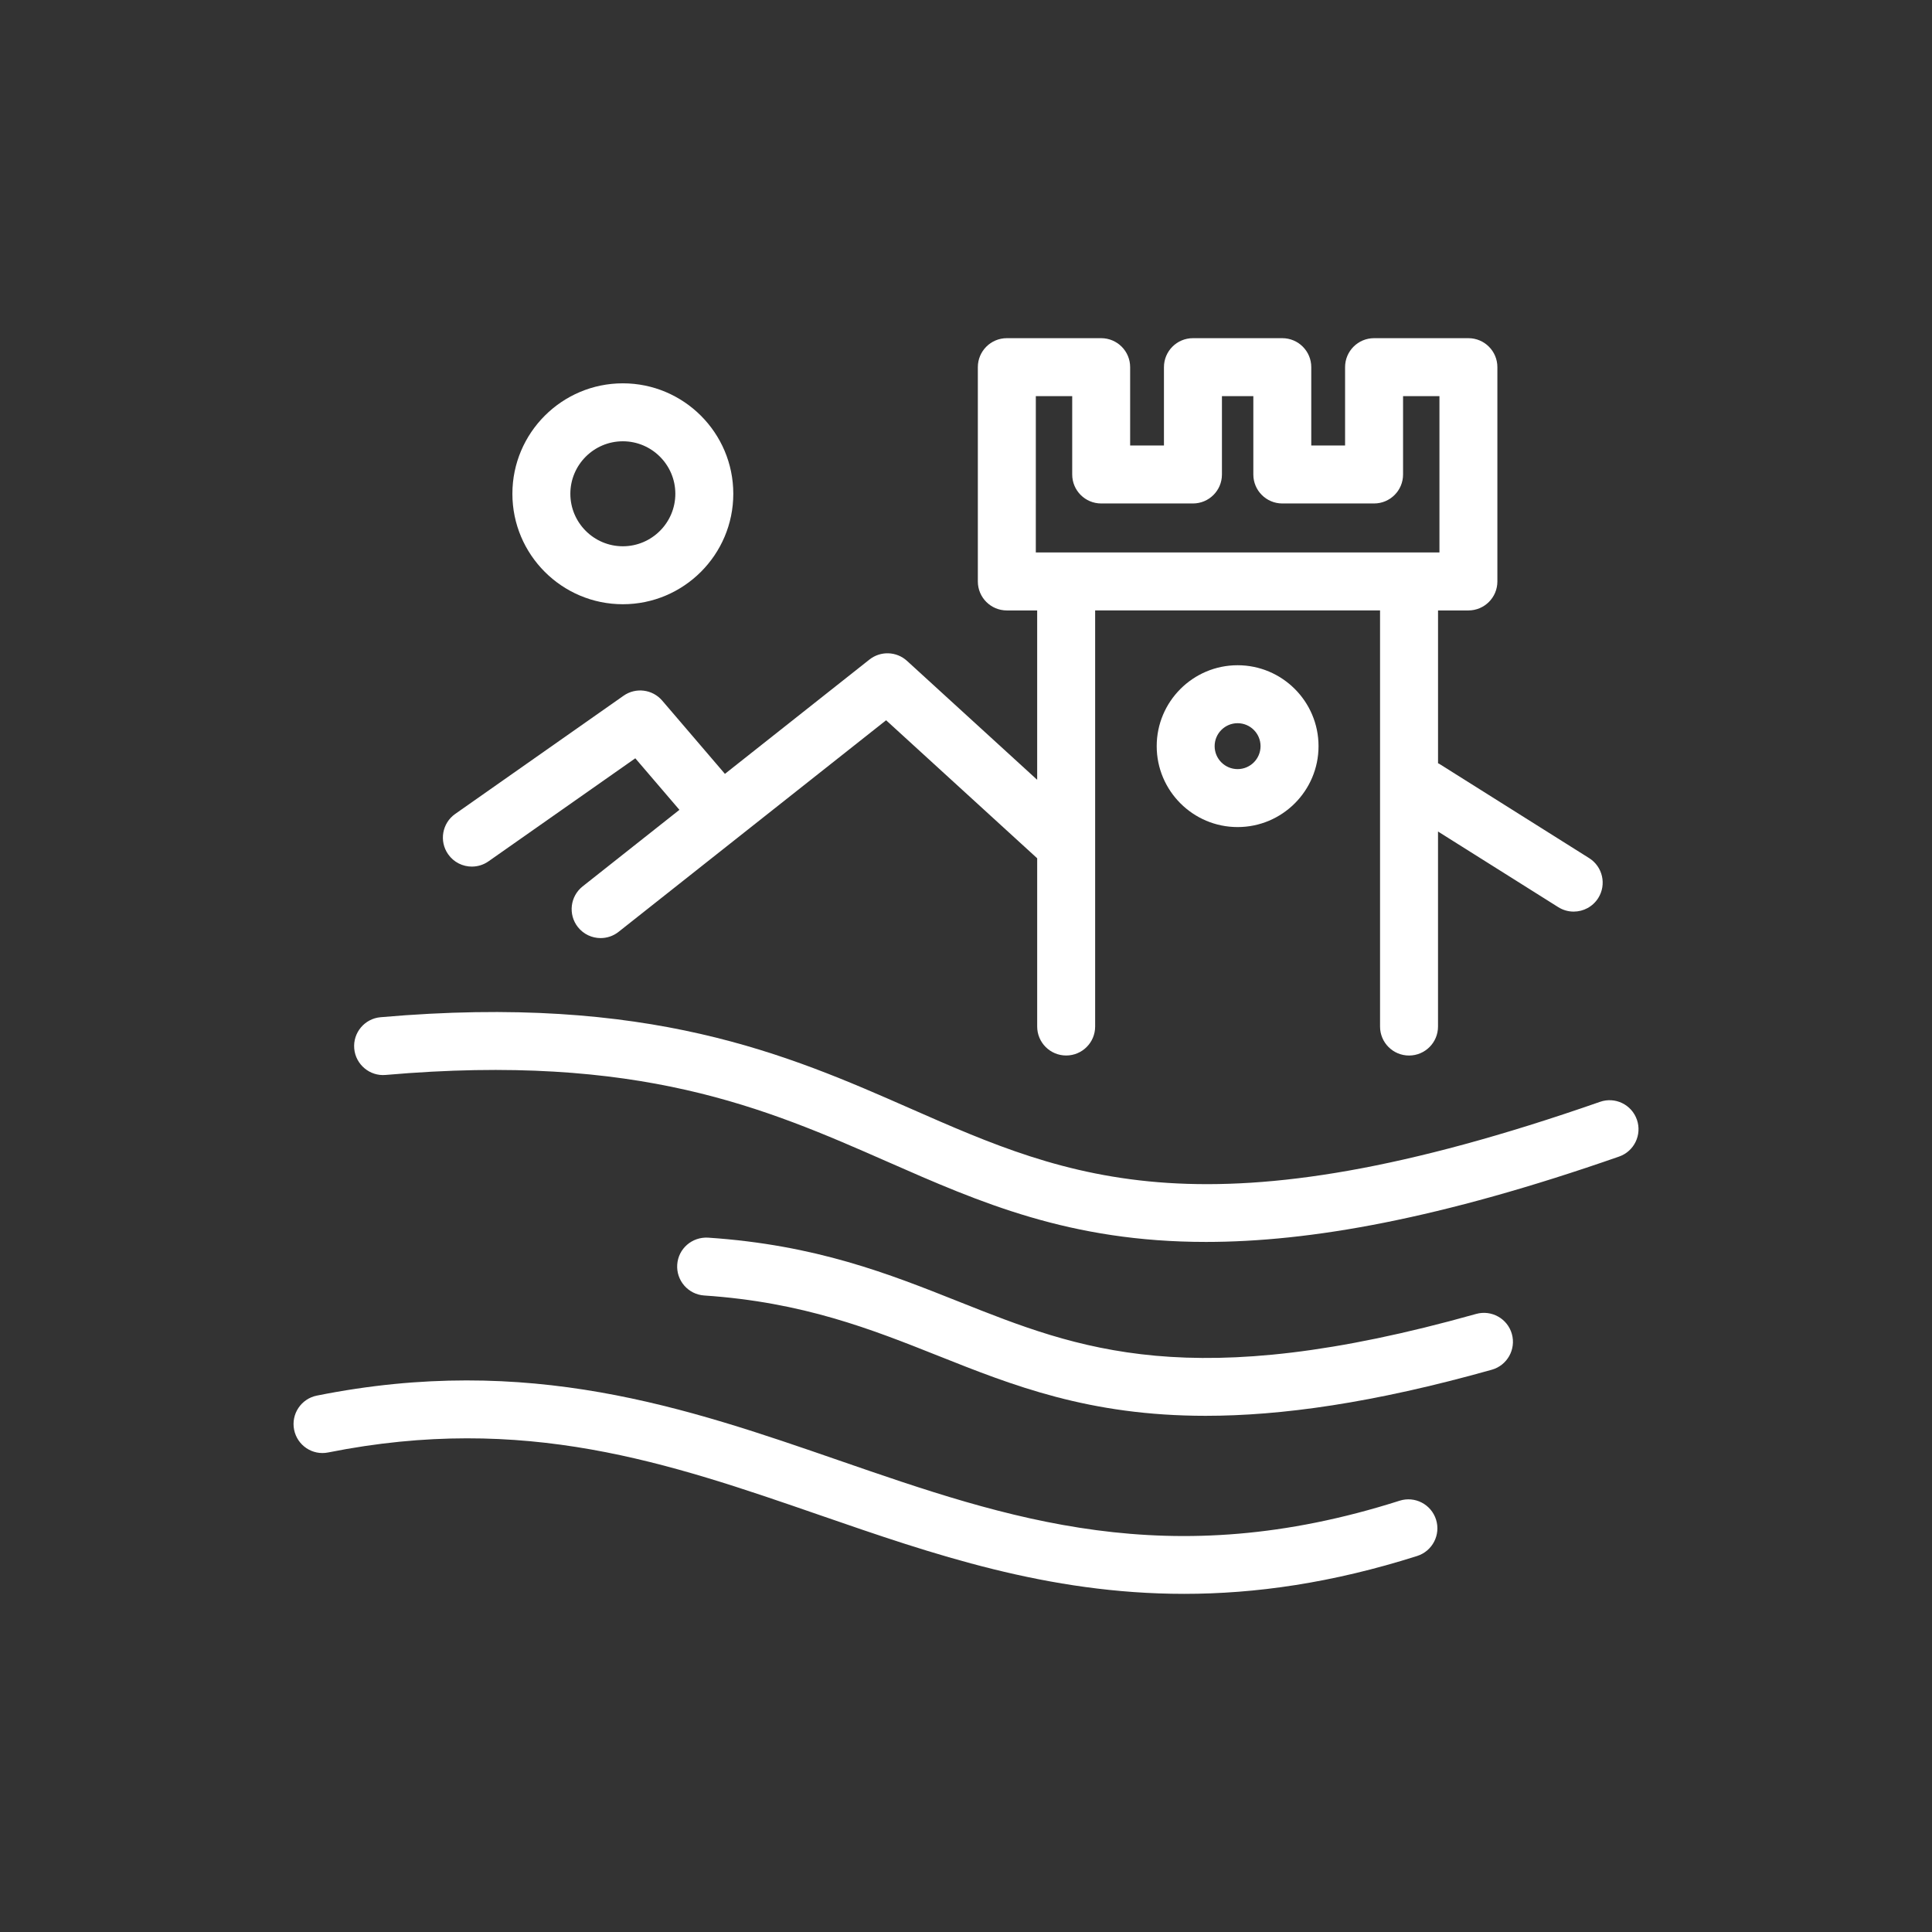 <?xml version="1.0" encoding="UTF-8"?>
<svg xmlns="http://www.w3.org/2000/svg" width="1200pt" height="1200pt" version="1.1" viewBox="0 0 1200 1200">
  <rect x="0" y="0" width="1200" height="1200" fill="#333333" stroke="none"/>
  <g fill="#fff">
    <path d="m1016.7 695.44c-3.266-9.395-13.547-14.363-22.922-11.062-244.01 85.176-329.32 47.676-428.12 4.234-76.129-33.469-162.39-71.426-329.28-56.797-9.898 0.863-17.23 9.602-16.355 19.5 0.863 9.91 9.707 17.258 19.5 16.355 157.69-13.754 235.96 20.617 311.66 53.891 57.562 25.309 113.3 49.824 197.89 49.824 64.344-0.012 145.38-14.207 256.59-53.027 9.363-3.262 14.32-13.535 11.043-22.918z"></path>
    <path d="m916.84 816.11c-177 49.789-246.9 21.949-320.91-7.488-43.727-17.398-88.945-35.398-156.13-39.898-9.996-0.551-18.504 6.84-19.164 16.754-0.672 9.926 6.84 18.504 16.754 19.176 61.535 4.117 104.07 21.047 145.22 37.414 46.414 18.469 93.781 37.32 166.25 37.32 46.68 0 103.78-7.824 177.73-28.621 9.562-2.699 15.145-12.637 12.457-22.211-2.688-9.555-12.637-15.109-22.199-12.445z"></path>
    <path d="m869.32 932.12c-143.55 45.742-242.93 11.363-348.14-25.008-94.738-32.746-192.72-66.637-324.38-40.273-9.742 1.945-16.066 11.426-14.125 21.18 1.945 9.742 11.375 16.117 21.18 14.125 122.12-24.371 211.22 6.383 305.57 39.012 69.84 24.145 141.24 48.828 226.05 48.816 44.074 0 91.789-6.672 144.77-23.531 9.469-3.023 14.711-13.152 11.699-22.621-3.023-9.469-13.125-14.723-22.617-11.699z"></path>
    <path d="m293.1 538.25c3.562 0 7.176-1.055 10.32-3.266l91.176-63.996 27.406 32.016-60.109 47.543c-7.789 6.168-9.121 17.484-2.953 25.285 3.551 4.488 8.809 6.828 14.125 6.828 3.91 0 7.848-1.262 11.16-3.887l166.15-131.41 93.84 85.727v104.5c0 9.949 8.062 18 18 18s18-8.051 18-18v-258.44h176.96v258.46c0 9.949 8.062 18 18 18s18-8.051 18-18v-121.14l74.688 46.98c2.977 1.871 6.289 2.762 9.574 2.762 5.977 0 11.82-2.977 15.254-8.41 5.293-8.41 2.762-19.523-5.652-24.816l-93-58.5c-0.277-0.168-0.574-0.266-0.852-0.422v-94.906h18.863c9.938 0 18-8.051 18-18v-133.11c0-9.949-8.062-18-18-18h-58.598c-9.938 0-18 8.051-18 18v48.672h-21v-48.672c0-9.949-8.062-18-18-18h-55.5c-9.938 0-18 8.051-18 18v48.672h-21v-48.672c0-9.949-8.062-18-18-18h-58.598c-9.938 0-18 8.051-18 18v133.11c0 9.949 8.062 18 18 18h18.852v105.19l-80.855-73.871c-6.516-5.941-16.379-6.289-23.305-0.828l-89.785 71.016-38.953-45.504c-6.035-7.043-16.43-8.363-24.012-3.023l-104.55 73.402c-8.137 5.711-10.105 16.934-4.391 25.066 3.496 4.996 9.078 7.656 14.742 7.656zm350.27-292.21h22.598v48.672c0 9.949 8.062 18 18 18h57c9.938 0 18-8.051 18-18v-48.672h19.5v48.672c0 9.949 8.062 18 18 18h57c9.938 0 18-8.051 18-18v-48.672h22.598v97.105h-250.7z"></path>
    <path d="m386.86 375.3c37.824 0 68.605-30.77 68.605-68.605 0-37.836-30.77-68.605-68.605-68.605-37.836 0-68.605 30.77-68.605 68.605 0.004 37.836 30.77 68.605 68.605 68.605zm0-101.21c17.977 0 32.605 14.629 32.605 32.605 0 17.977-14.629 32.605-32.605 32.605-17.977 0-32.605-14.629-32.605-32.605 0.004-17.98 14.629-32.605 32.605-32.605z"></path>
    <path d="m718.45 463.45c0 27.707 22.547 50.258 50.258 50.258 27.707 0 50.258-22.535 50.258-50.258 0-27.719-22.547-50.258-50.258-50.258-27.711 0-50.258 22.547-50.258 50.258zm64.5 0c0 7.859-6.383 14.258-14.258 14.258-7.871 0-14.258-6.394-14.258-14.258 0-7.859 6.383-14.258 14.258-14.258 7.871 0 14.258 6.398 14.258 14.258z"></path>
  </g>
</svg>
